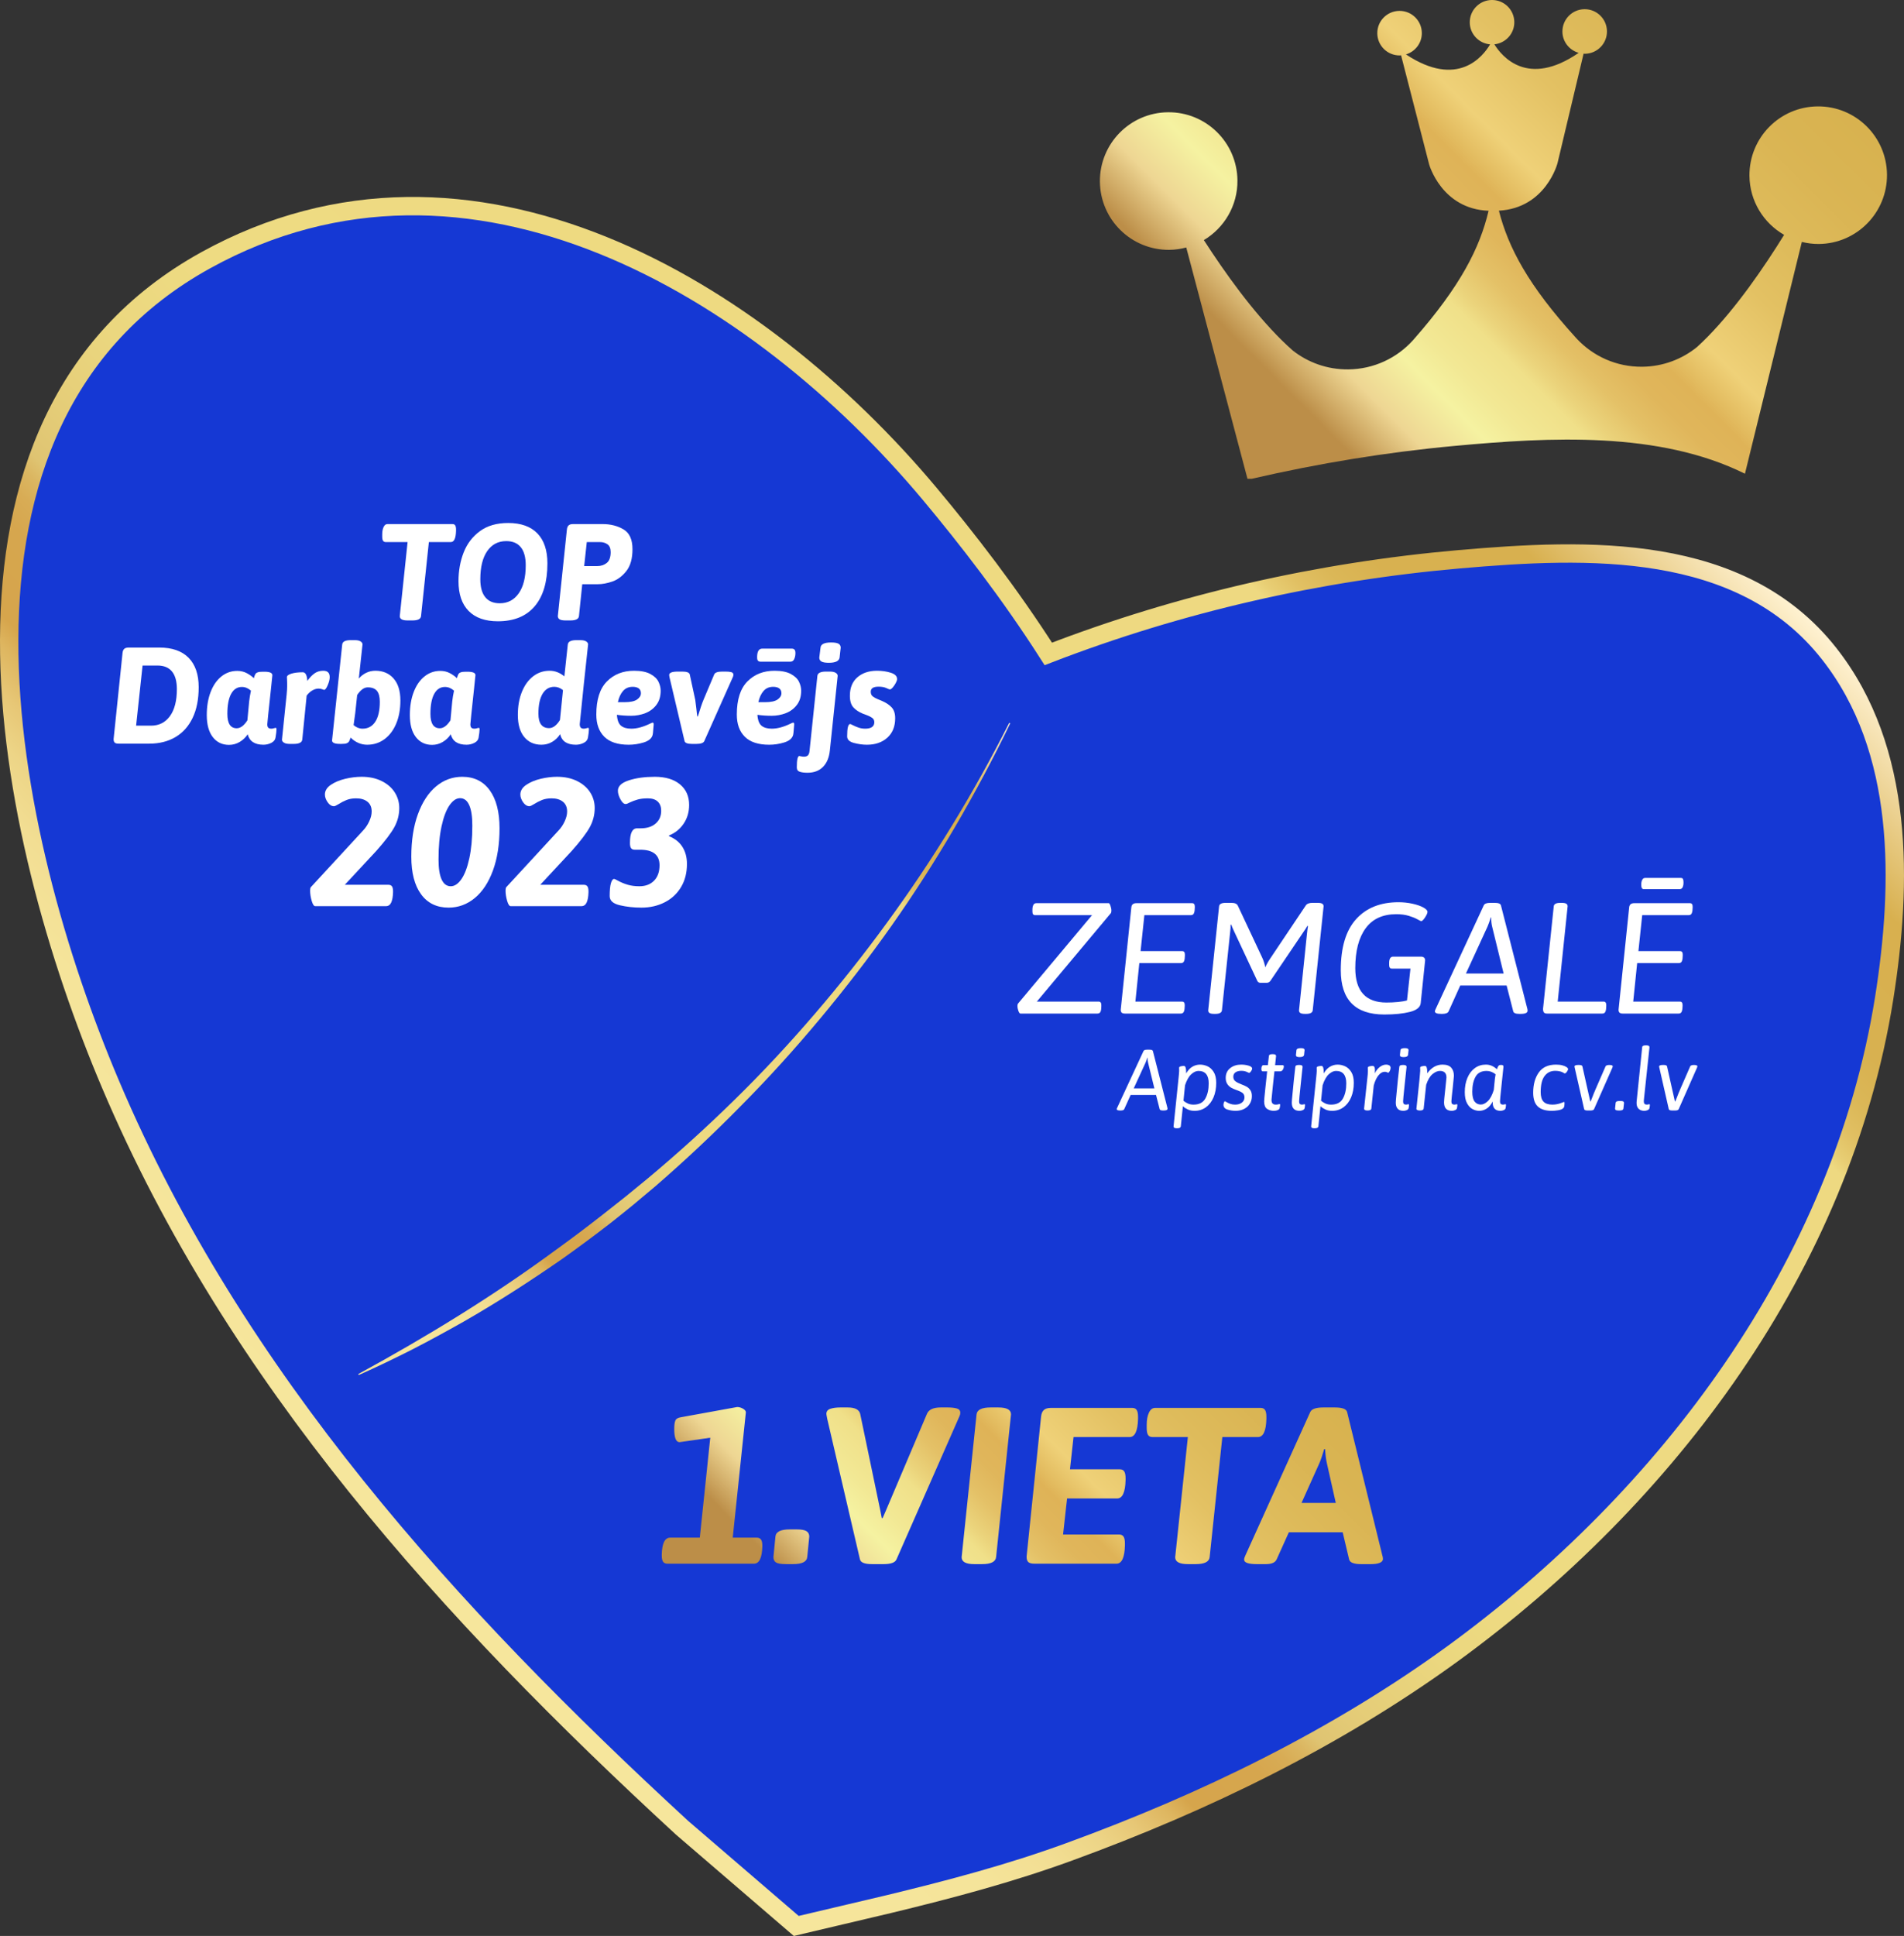 <?xml version="1.0" encoding="UTF-8"?><svg id="Layer_2" xmlns="http://www.w3.org/2000/svg" xmlns:xlink="http://www.w3.org/1999/xlink" viewBox="0 0 438.021 445.197"><rect x="0" y="0" width="438.021" height="445.197" fill="#333333" stroke="none"/><defs><linearGradient id="linear-gradient" x1="71.597" y1="339.253" x2="342.432" y2="68.418" gradientUnits="userSpaceOnUse"><stop offset=".002" stop-color="#f6e69c"/><stop offset=".111" stop-color="#f5e49a"/><stop offset=".151" stop-color="#f2de93"/><stop offset=".179" stop-color="#edd587"/><stop offset=".201" stop-color="#e7c776"/><stop offset=".221" stop-color="#deb660"/><stop offset=".234" stop-color="#d6a54c"/><stop offset=".276" stop-color="#d6a64e"/><stop offset=".293" stop-color="#d8ac55"/><stop offset=".305" stop-color="#dbb661"/><stop offset=".315" stop-color="#dfc472"/><stop offset=".347" stop-color="#e5cd78"/><stop offset=".401" stop-color="#ebd77f"/><stop offset=".469" stop-color="#eedb82"/><stop offset=".777" stop-color="#eed981"/><stop offset=".784" stop-color="#e8ce74"/><stop offset=".798" stop-color="#e1c063"/><stop offset=".816" stop-color="#dbb757"/><stop offset=".84" stop-color="#d8b150"/><stop offset=".908" stop-color="#d8b04f"/><stop offset="1" stop-color="#fff2d2"/></linearGradient><linearGradient id="linear-gradient-2" x1="88.696" y1="322.892" x2="239.092" y2="172.496" xlink:href="#linear-gradient"/><linearGradient id="linear-gradient-3" x1="288.061" y1="111.18" x2="399.81" y2="-.569" gradientUnits="userSpaceOnUse"><stop offset=".132" stop-color="#bc8e48"/><stop offset=".212" stop-color="#eed693"/><stop offset=".285" stop-color="#f5f2a1"/><stop offset=".331" stop-color="#f2e894"/><stop offset=".391" stop-color="#f0e089"/><stop offset=".413" stop-color="#ebd47c"/><stop offset=".458" stop-color="#e4c167"/><stop offset=".503" stop-color="#e0b65b"/><stop offset=".547" stop-color="#dfb357"/><stop offset=".564" stop-color="#e3bc60"/><stop offset=".609" stop-color="#efd178"/><stop offset=".715" stop-color="#e3c163"/><stop offset=".791" stop-color="#debb5b"/><stop offset=".874" stop-color="#dbb655"/><stop offset=".879" stop-color="#dab554"/><stop offset="1" stop-color="#d8b24f"/></linearGradient><linearGradient id="linear-gradient-4" x1="186.422" y1="393.042" x2="282.42" y2="297.044" xlink:href="#linear-gradient-3"/></defs><g id="Layer_2-2"><path d="M420.776,150.294c-20.232-25.703-55.588-24.25-85.11-21.683-32.387,2.84-64.202,10.074-94.499,21.762-8.883-13.898-18.706-26.556-27.313-36.841C174.384,66.387,108.276,26.226,47.366,59.828-19.814,96.875,1.17,192.224,25.476,249.462c28.615,67.411,78.144,121.807,131.428,170.846l.49.421,25.785,22.163c7.091-1.691,14.183-3.316,21.241-5.007,13.987-3.381,27.94-7.054,41.628-12.061,31.146-11.366,61.268-26.017,88.146-45.538,49.406-35.995,89.459-89.24,99.259-150.693,4.186-26.425,4.772-57.166-12.677-79.299Z" style="fill:#1538d4; stroke:url(#linear-gradient); stroke-miterlimit:10; stroke-width:4.225px;"/><path d="M232.407,166.33c-7.819,16.194-16.915,31.793-27.279,46.527-5.195,7.357-10.697,14.498-16.474,21.413-5.773,6.918-11.82,13.614-18.175,20.01-6.318,6.431-12.894,12.615-19.716,18.522l-5.187,4.346c-1.744,1.43-3.512,2.833-5.28,4.233-3.574,2.754-7.191,5.452-10.872,8.06-7.412,5.144-14.996,10.041-22.821,14.518-3.927,2.213-7.876,4.381-11.886,6.431-4.018,2.035-8.078,3.983-12.186,5.816l-.112-.227c15.788-8.599,31.104-17.974,45.53-28.6,3.634-2.615,7.203-5.318,10.728-8.076l5.272-4.158,5.193-4.258c6.873-5.74,13.512-11.763,19.905-18.042,6.405-6.267,12.512-12.84,18.352-19.642,5.845-6.798,11.422-13.831,16.7-21.085,10.598-14.481,19.966-29.869,28.082-45.901l.227.112Z" style="fill:url(#linear-gradient-2); stroke-width:0px;"/><path d="M268.998,57.454c1.351-.012,2.654-.212,3.903-.542l14.084,53.193,1.008-.009c15.368-3.545,30.972-6.109,46.743-7.564,21.859-2.015,46.892-3.404,66.694,6.403l13.088-53.302c1.255.308,2.561.484,3.912.472,8.737-.079,15.756-7.226,15.677-15.963-.079-8.737-7.226-15.756-15.963-15.677-8.737.079-15.756,7.226-15.677,15.963.053,5.828,3.259,10.878,7.974,13.579-4.646,7.503-10.907,16.618-17.544,23.39-.791.805-1.592,1.58-2.393,2.313-.02.021-.031.041-.051.052-3.463,2.823-7.866,4.531-12.673,4.574-5.912.053-11.253-2.415-15.002-6.411-.103-.102-.186-.193-.269-.294-10.91-11.979-15.514-20.68-17.685-29.184,10.819-.603,13.482-10.915,13.482-10.915l6.004-25.197c.101.005.197.028.3.027,2.829-.026,5.103-2.34,5.077-5.17-.026-2.83-2.34-5.103-5.17-5.077-2.83.026-5.103,2.34-5.077,5.17.021,2.333,1.607,4.265,3.746,4.865-11.799,8.123-17.74.746-19.401-1.958,2.593-.274,4.611-2.454,4.587-5.116-.026-2.83-2.34-5.103-5.17-5.077-2.829.026-5.103,2.34-5.077,5.17.024,2.662,2.081,4.806,4.679,5.033-1.613,2.733-7.42,10.217-19.363,2.308,2.127-.639,3.678-2.599,3.657-4.932-.026-2.83-2.34-5.103-5.17-5.077-2.83.026-5.103,2.34-5.077,5.17.026,2.83,2.34,5.103,5.17,5.077.103,0,.198-.026.299-.033l6.458,25.084s2.849,10.262,13.677,10.669c-2.018,8.542-6.464,17.325-17.155,29.499-.081.102-.162.195-.263.299-3.677,4.063-8.972,6.628-14.884,6.681-4.807.043-9.241-1.584-12.754-4.345-.021-.011-.031-.031-.051-.051-.815-.718-1.63-1.479-2.435-2.269-6.758-6.652-13.183-15.651-17.964-23.07,4.667-2.786,7.781-7.894,7.728-13.721-.079-8.737-7.226-15.756-15.963-15.677-8.737.079-15.756,7.226-15.677,15.963.079,8.738,7.226,15.757,15.963,15.678Z" style="fill:url(#linear-gradient-3); stroke-width:0px;"/><path d="M71.701,207.143c-.239-.826-.357-1.604-.357-2.332,0-.336.042-.589.126-.756l12.018-13.027c.589-.616,1.072-1.33,1.45-2.143.378-.812.567-1.568.567-2.269,0-.98-.322-1.729-.967-2.248-.645-.518-1.512-.778-2.605-.778-.841,0-1.576.126-2.206.378-.63.253-1.254.575-1.87.967-.504.309-.841.462-1.009.462-.56,0-1.051-.301-1.47-.904-.42-.602-.631-1.197-.631-1.786,0-.868.455-1.61,1.366-2.227.91-.616,2.017-1.078,3.319-1.387,1.303-.308,2.556-.462,3.761-.462,1.736,0,3.263.322,4.58.967,1.317.644,2.325,1.512,3.026,2.605.7,1.093,1.051,2.297,1.051,3.614,0,1.541-.371,2.998-1.114,4.37-.743,1.373-2.136,3.208-4.181,5.505l-7.228,7.774h10.001c.392,0,.672.12.841.357.168.239.252.624.252,1.155v.21c-.028,1.008-.168,1.793-.42,2.353s-.658.841-1.219.841h-16.263c-.308,0-.582-.414-.819-1.24Z" style="fill:#fff; stroke-width:0px;"/><path d="M96.872,205.652c-1.499-2.045-2.248-4.931-2.248-8.657s.504-6.976,1.513-9.749c1.008-2.773,2.395-4.902,4.16-6.387,1.765-1.484,3.782-2.227,6.051-2.227,2.717,0,4.826,1.036,6.324,3.109,1.498,2.073,2.248,4.987,2.248,8.741,0,3.698-.505,6.927-1.513,9.686s-2.403,4.874-4.181,6.345c-1.779,1.471-3.789,2.205-6.03,2.205-2.718,0-4.826-1.022-6.324-3.067ZM106.138,202.185c.756-1.078,1.366-2.675,1.828-4.79.462-2.115.693-4.629.693-7.543,0-2.073-.239-3.642-.715-4.706-.477-1.065-1.177-1.597-2.101-1.597-.869,0-1.681.546-2.437,1.639-.757,1.093-1.366,2.704-1.828,4.833-.462,2.129-.693,4.665-.693,7.606,0,2.045.237,3.586.714,4.622.476,1.037,1.177,1.555,2.101,1.555.868,0,1.681-.539,2.438-1.618Z" style="fill:#fff; stroke-width:0px;"/><path d="M116.664,207.143c-.239-.826-.357-1.604-.357-2.332,0-.336.042-.589.126-.756l12.018-13.027c.589-.616,1.072-1.33,1.45-2.143.378-.812.567-1.568.567-2.269,0-.98-.322-1.729-.967-2.248-.645-.518-1.512-.778-2.605-.778-.841,0-1.576.126-2.206.378-.63.253-1.254.575-1.87.967-.504.309-.841.462-1.009.462-.56,0-1.051-.301-1.47-.904-.42-.602-.631-1.197-.631-1.786,0-.868.455-1.61,1.366-2.227.91-.616,2.017-1.078,3.319-1.387,1.303-.308,2.556-.462,3.761-.462,1.736,0,3.263.322,4.58.967,1.317.644,2.325,1.512,3.026,2.605.7,1.093,1.051,2.297,1.051,3.614,0,1.541-.371,2.998-1.114,4.37-.743,1.373-2.136,3.208-4.181,5.505l-7.228,7.774h10.001c.392,0,.672.12.841.357.168.239.252.624.252,1.155v.21c-.028,1.008-.168,1.793-.42,2.353s-.658.841-1.219.841h-16.263c-.308,0-.582-.414-.819-1.24Z" style="fill:#fff; stroke-width:0px;"/><path d="M142.591,208.173c-1.555-.364-2.332-1.065-2.332-2.101,0-1.372.098-2.374.294-3.004.195-.631.434-.946.714-.946.112,0,.462.161,1.051.483.589.322,1.274.603,2.059.841.784.238,1.695.357,2.731.357,1.401,0,2.521-.427,3.362-1.282.84-.854,1.26-2.038,1.26-3.551,0-2.381-1.499-3.572-4.496-3.572h-1.219c-.392,0-.672-.119-.84-.357-.168-.238-.252-.623-.252-1.155v-.084c0-2.213.546-3.32,1.639-3.32h.798c1.485,0,2.647-.371,3.488-1.114.841-.742,1.26-1.716,1.26-2.92,0-.896-.259-1.597-.777-2.101-.519-.505-1.282-.757-2.29-.757-.924,0-1.709.092-2.354.273-.645.182-1.26.414-1.849.693-.393.224-.701.336-.924.336-.393,0-.784-.357-1.177-1.072-.393-.714-.588-1.38-.588-1.996,0-1.036.84-1.828,2.521-2.374,1.681-.546,3.669-.819,5.967-.819,2.465,0,4.397.582,5.799,1.744,1.401,1.163,2.101,2.739,2.101,4.728,0,1.625-.42,3.061-1.261,4.307-.84,1.247-1.961,2.151-3.361,2.71v.168c1.372.56,2.402,1.386,3.089,2.479.686,1.093,1.03,2.395,1.03,3.908,0,2.045-.456,3.824-1.366,5.336-.91,1.514-2.164,2.676-3.761,3.489s-3.376,1.218-5.336,1.218c-1.765,0-3.425-.182-4.98-.546Z" style="fill:#fff; stroke-width:0px;"/><path d="M91.967,141.7l1.799-17.046h-5.019c-.295,0-.505-.099-.631-.3-.126-.199-.189-.521-.189-.962v-.505c0-.673.105-1.236.316-1.689.21-.453.505-.679.884-.679h14.963c.294,0,.505.101.631.3.127.201.19.521.19.963v.284c-.043,1.726-.442,2.589-1.199,2.589h-5.051l-1.799,17.015c-.063.673-.726,1.01-1.989,1.01h-1.105c-1.199,0-1.799-.326-1.799-.979Z" style="fill:#fff; stroke-width:0px;"/><path d="M107.814,140.501c-1.558-1.578-2.336-3.861-2.336-6.85,0-2.378.395-4.577,1.184-6.597s2.036-3.656,3.741-4.908,3.872-1.878,6.503-1.878c2.925,0,5.161.794,6.708,2.383,1.547,1.59,2.32,3.889,2.32,6.897,0,4.293-.979,7.587-2.936,9.881-1.957,2.294-4.777,3.441-8.46,3.441-2.925,0-5.166-.789-6.723-2.368ZM119.336,136.444c1.073-1.526,1.61-3.678,1.61-6.455,0-1.831-.379-3.215-1.136-4.151s-1.873-1.405-3.346-1.405c-1.852,0-3.309.763-4.372,2.289-1.062,1.526-1.594,3.689-1.594,6.487,0,1.81.379,3.183,1.136,4.119.758.937,1.873,1.405,3.346,1.405,1.831,0,3.283-.762,4.356-2.289Z" style="fill:#fff; stroke-width:0px;"/><path d="M128.742,142.426c-.274-.168-.41-.42-.41-.757l2.083-19.887c.042-.442.173-.762.394-.963.221-.199.553-.3.995-.3h6.849c1.81,0,3.404.406,4.783,1.216,1.378.81,2.067,2.331,2.067,4.561,0,2.168-.473,3.846-1.42,5.035s-2.02,1.989-3.22,2.399-2.315.616-3.346.616h-3.567l-.758,7.323c-.063.673-.726,1.01-1.989,1.01h-1.073c-.653,0-1.116-.084-1.389-.253ZM137.423,130.178c.821,0,1.536-.236,2.146-.71s.916-1.31.916-2.51c0-.841-.242-1.436-.726-1.783-.484-.347-1.063-.521-1.736-.521h-3.03l-.6,5.524h3.031Z" style="fill:#fff; stroke-width:0px;"/><path d="M26.389,170.772c-.169-.158-.253-.426-.253-.805l2.052-19.792c.042-.442.173-.762.394-.963.221-.199.553-.3.995-.3h7.071c2.946,0,5.193.784,6.74,2.352,1.546,1.568,2.32,3.825,2.32,6.771,0,2.757-.463,5.104-1.389,7.04-.927,1.936-2.242,3.409-3.946,4.419-1.705,1.01-3.715,1.515-6.03,1.515h-7.071c-.421,0-.716-.079-.884-.237ZM34.754,166.873c1.831,0,3.278-.731,4.341-2.194,1.062-1.463,1.594-3.53,1.594-6.203,0-1.789-.374-3.141-1.121-4.056-.747-.916-1.857-1.373-3.33-1.373h-3.441l-1.484,13.826h3.441Z" style="fill:#fff; stroke-width:0px;"/><path d="M63.558,167.441c.031.043.047.137.047.284,0,.4-.074,1.031-.221,1.894-.084.527-.41.931-.979,1.216-.568.284-1.168.426-1.799.426-1.999,0-3.209-.799-3.63-2.399-.463.716-1.073,1.299-1.831,1.752-.758.453-1.579.679-2.462.679-1.558,0-2.799-.594-3.725-1.783-.926-1.189-1.389-2.878-1.389-5.066,0-1.999.294-3.767.884-5.304.589-1.536,1.415-2.73,2.478-3.583,1.062-.852,2.278-1.278,3.646-1.278.799,0,1.52.169,2.162.505.642.336,1.194.726,1.657,1.168.127-.442.242-.752.347-.931.105-.179.284-.316.536-.41s.642-.142,1.168-.142h.379c1.22,0,1.831.264,1.831.79l-.284,2.778c-.59,5.472-.884,8.313-.884,8.523,0,.358.073.616.221.773.147.158.389.237.726.237.19,0,.373-.032.553-.095.178-.063.299-.095.363-.095.105,0,.173.021.205.063ZM57.734,158.824c-.653-.568-1.347-.852-2.083-.852-1.073,0-1.899.532-2.478,1.594-.579,1.062-.868,2.594-.868,4.593,0,2.21.715,3.315,2.146,3.315.863,0,1.683-.61,2.462-1.831l.41-4.356c.084-.779.221-1.599.41-2.462Z" style="fill:#fff; stroke-width:0px;"/><path d="M75.853,155.699c0,.527-.153,1.147-.458,1.863-.305.716-.573,1.073-.805,1.073-.084,0-.242-.047-.473-.142-.232-.095-.505-.142-.821-.142-.484,0-.968.142-1.452.426-.484.284-.916.679-1.294,1.184l-1.01,10.102c-.063.673-.726,1.01-1.989,1.01h-.884c-.59,0-1.037-.095-1.342-.284-.305-.19-.458-.421-.458-.695l1.073-10.354c.084-.821.127-1.568.127-2.241l-.032-1.105c-.021-.147-.032-.368-.032-.663,0-.336.347-.61,1.042-.821.695-.21,1.568-.316,2.62-.316.61,0,.957.663,1.042,1.989.484-.694,1.015-1.257,1.594-1.689.578-.431,1.267-.647,2.067-.647.989,0,1.484.484,1.484,1.452Z" style="fill:#fff; stroke-width:0px;"/><path d="M90.548,156.03c1.042,1.189,1.563,2.878,1.563,5.066,0,1.999-.321,3.767-.963,5.303-.642,1.536-1.542,2.731-2.699,3.583-1.158.853-2.483,1.279-3.978,1.279-1.41,0-2.683-.547-3.819-1.642-.127.421-.248.721-.363.9-.116.179-.295.316-.536.41-.242.095-.627.142-1.153.142h-.379c-1.221,0-1.831-.263-1.831-.789l2.336-22.065c.063-.673.726-1.01,1.989-1.01h.884c.589,0,1.036.094,1.342.284.305.19.458.421.458.694l-.853,7.86c.484-.568,1.052-1.01,1.705-1.326.652-.316,1.357-.473,2.115-.473,1.746,0,3.141.595,4.182,1.784ZM86.333,165.974c.695-1.062,1.042-2.593,1.042-4.593,0-1.136-.221-1.973-.662-2.51-.442-.536-1.147-.805-2.115-.805-.842,0-1.653.589-2.431,1.768l-.442,4.135-.379,2.778c.631.547,1.315.821,2.052.821,1.263,0,2.241-.531,2.935-1.594Z" style="fill:#fff; stroke-width:0px;"/><path d="M110.277,167.441c.031.043.047.137.047.284,0,.4-.074,1.031-.221,1.894-.084.527-.41.931-.979,1.216-.568.284-1.168.426-1.799.426-1.999,0-3.209-.799-3.63-2.399-.463.716-1.073,1.299-1.831,1.752-.758.453-1.579.679-2.462.679-1.558,0-2.799-.594-3.725-1.783-.926-1.189-1.389-2.878-1.389-5.066,0-1.999.294-3.767.884-5.304.589-1.536,1.415-2.73,2.478-3.583,1.062-.852,2.278-1.278,3.646-1.278.799,0,1.52.169,2.162.505.642.336,1.194.726,1.657,1.168.127-.442.242-.752.347-.931.105-.179.284-.316.536-.41s.642-.142,1.168-.142h.379c1.22,0,1.831.264,1.831.79l-.284,2.778c-.59,5.472-.884,8.313-.884,8.523,0,.358.073.616.221.773.147.158.389.237.726.237.19,0,.373-.032.553-.095.178-.063.299-.095.363-.095.105,0,.173.021.205.063ZM104.452,158.824c-.653-.568-1.347-.852-2.083-.852-1.073,0-1.899.532-2.478,1.594-.579,1.062-.868,2.594-.868,4.593,0,2.21.715,3.315,2.146,3.315.862,0,1.683-.61,2.462-1.831l.41-4.356c.084-.779.221-1.599.41-2.462Z" style="fill:#fff; stroke-width:0px;"/><path d="M135.435,167.441c.031.043.047.137.047.284,0,.4-.074,1.031-.221,1.894-.084.527-.41.931-.978,1.216-.568.284-1.168.426-1.799.426-.99,0-1.789-.195-2.399-.584-.611-.39-1.021-1.005-1.231-1.847-.463.737-1.068,1.326-1.815,1.768-.747.442-1.573.663-2.478.663-1.663,0-2.983-.594-3.961-1.783s-1.468-2.878-1.468-5.067c0-1.999.31-3.767.931-5.303.62-1.536,1.483-2.731,2.589-3.583,1.105-.853,2.372-1.279,3.804-1.279,1.199,0,2.325.432,3.378,1.294l.789-7.323c.063-.673.726-1.01,1.989-1.01h.884c.589,0,1.036.094,1.342.284s.458.421.458.694c-.21,1.873-.536,4.898-.979,9.076-.442,4.178-.757,7.266-.947,9.265,0,.358.073.621.221.789.147.169.389.253.726.253.19,0,.373-.032.553-.095.179-.063.3-.095.363-.095.105,0,.173.021.205.063ZM129.516,158.698c-.631-.505-1.294-.758-1.989-.758-1.158,0-2.057.532-2.699,1.594-.642,1.063-.963,2.594-.963,4.593,0,2.21.821,3.315,2.462,3.315.884,0,1.715-.62,2.494-1.863l.695-6.881Z" style="fill:#fff; stroke-width:0px;"/><path d="M150.997,162.107c-.663.863-1.51,1.494-2.541,1.894-1.031.4-2.115.6-3.252.6-1.157,0-2.252-.074-3.283-.221.084,1.221.399,2.057.947,2.51s1.336.679,2.368.679c1.263,0,2.683-.379,4.261-1.136.336-.168.547-.253.631-.253.084,0,.147.027.19.079.042.053.063.173.063.363-.021.106-.053.479-.095,1.121-.042.642-.094,1.079-.158,1.31-.232.779-.915,1.342-2.052,1.689s-2.284.521-3.441.521c-2.505,0-4.372-.61-5.603-1.831-1.231-1.22-1.847-2.925-1.847-5.114,0-3.43.81-5.966,2.431-7.607,1.62-1.642,3.704-2.462,6.25-2.462,1.579,0,2.826.248,3.741.742.916.495,1.542,1.089,1.878,1.784.336.694.505,1.379.505,2.052,0,1.326-.331,2.42-.994,3.283ZM143.657,161.475c1.346,0,2.315-.205,2.904-.615.589-.41.884-.889.884-1.436,0-.505-.169-.879-.505-1.121-.337-.242-.8-.363-1.389-.363-.926,0-1.668.321-2.226.963-.558.642-.952,1.499-1.183,2.572h1.515Z" style="fill:#fff; stroke-width:0px;"/><path d="M157.483,170.409l-3.472-14.71c-.042-.253-.063-.41-.063-.473,0-.526.663-.789,1.989-.789h1.042c1.031,0,1.599.221,1.704.663l1.263,5.84c.02.126.105.8.253,2.02.084.863.158,1.463.221,1.799h.126c.526-1.747.957-3.02,1.294-3.82l2.463-5.84c.189-.442.799-.663,1.831-.663h.789c.526,0,.957.042,1.294.126.336.084.505.284.505.6,0,.169-.043.347-.127.536l-6.566,14.71c-.19.442-.8.663-1.831.663h-1.01c-1.031,0-1.599-.221-1.705-.663Z" style="fill:#fff; stroke-width:0px;"/><path d="M183.32,162.107c-.663.863-1.51,1.494-2.541,1.894-1.031.4-2.115.6-3.252.6-1.157,0-2.252-.074-3.283-.221.084,1.221.399,2.057.947,2.51s1.336.679,2.368.679c1.262,0,2.683-.379,4.261-1.136.336-.168.547-.253.631-.253.084,0,.147.027.19.079.042.053.063.173.063.363-.021.106-.053.479-.095,1.121-.042.642-.094,1.079-.158,1.31-.232.779-.915,1.342-2.052,1.689s-2.284.521-3.441.521c-2.505,0-4.372-.61-5.603-1.831-1.231-1.22-1.847-2.925-1.847-5.114,0-3.43.81-5.966,2.431-7.607,1.62-1.642,3.704-2.462,6.25-2.462,1.579,0,2.826.248,3.741.742.916.495,1.542,1.089,1.878,1.784.336.694.505,1.379.505,2.052,0,1.326-.331,2.42-.994,3.283ZM174.371,151.942c-.127-.147-.19-.389-.19-.726v-.284c.042-1.178.431-1.768,1.168-1.768h6.818c.547,0,.821.316.821.947v.252c-.021.464-.121.879-.3,1.247-.179.369-.469.553-.868.553h-6.818c-.295,0-.505-.073-.631-.221ZM175.981,161.475c1.346,0,2.315-.205,2.904-.615.589-.41.884-.889.884-1.436,0-.505-.169-.879-.505-1.121-.337-.242-.8-.363-1.389-.363-.926,0-1.668.321-2.226.963-.558.642-.952,1.499-1.183,2.572h1.515Z" style="fill:#fff; stroke-width:0px;"/><path d="M183.998,177.48c-.463-.148-.694-.484-.694-1.01,0-.926.053-1.594.158-2.004.106-.41.242-.616.41-.616.063,0,.195.026.395.079s.437.079.71.079c.4,0,.699-.106.9-.316.199-.211.32-.558.363-1.042l1.799-17.204c.063-.673.726-1.01,1.989-1.01h.884c.589,0,1.036.095,1.341.284.305.19.458.421.458.695l-1.799,17.172c-.169,1.62-.695,2.878-1.579,3.772-.884.894-2.073,1.342-3.567,1.342-.715,0-1.304-.074-1.768-.221ZM188.985,152.131c-.336-.189-.505-.494-.505-.915l.284-2.273c.063-.799.873-1.199,2.431-1.199.799,0,1.368.095,1.705.284.336.19.505.495.505.916l-.253,2.273c-.127.8-.947,1.199-2.462,1.199-.8,0-1.368-.095-1.705-.284Z" style="fill:#fff; stroke-width:0px;"/><path d="M196.45,170.851c-1.042-.273-1.562-.778-1.562-1.515,0-1.894.232-2.841.695-2.841.063,0,.289.1.679.3.389.2.815.379,1.278.536s.968.237,1.516.237c.694,0,1.215-.127,1.562-.379.347-.252.521-.62.521-1.105,0-.442-.169-.778-.505-1.01-.337-.231-.731-.431-1.184-.6-.453-.168-.763-.284-.931-.347-.926-.379-1.657-.862-2.194-1.452-.536-.589-.805-1.483-.805-2.683,0-1.831.578-3.246,1.736-4.246,1.157-.999,2.662-1.499,4.514-1.499,1.136,0,2.189.153,3.157.458.968.305,1.452.795,1.452,1.468,0,.211-.101.505-.3.884-.201.379-.432.721-.694,1.026-.264.305-.49.458-.679.458-.084,0-.358-.105-.82-.316-.464-.21-1.053-.316-1.768-.316-1.2,0-1.799.39-1.799,1.168,0,.484.162.847.489,1.089.326.242.71.453,1.153.631.442.179.757.311.947.395.926.4,1.662.889,2.209,1.468.547.579.821,1.416.821,2.51,0,1.894-.599,3.383-1.799,4.467-1.2,1.084-2.768,1.626-4.704,1.626-.947,0-1.941-.137-2.983-.41Z" style="fill:#fff; stroke-width:0px;"/><path d="M234.287,232.483c-.145-.399-.218-.78-.218-1.143,0-.291.06-.496.181-.617l16.973-20.273h-13.093c-.411,0-.617-.266-.617-.798v-.507c0-.386.067-.726.2-1.016.132-.291.369-.435.707-.435h16.646c.121,0,.254.2.399.599.146.398.218.779.218,1.142,0,.291-.06.496-.181.617l-16.973,20.273h14.217c.411,0,.617.267.617.798v.362c0,.484-.06.871-.181,1.16-.121.291-.362.435-.725.435h-17.699c-.169,0-.326-.199-.471-.598Z" style="fill:#fff; stroke-width:0px;"/><path d="M258.06,232.882c-.157-.133-.235-.357-.235-.672l2.429-23.427c.024-.386.133-.666.327-.834.193-.169.483-.254.87-.254h12.802c.411,0,.617.267.617.798v.181c0,.532-.06.961-.181,1.287s-.363.49-.725.49h-10.699l-.87,8.269h9.574c.41,0,.617.267.617.798v.218c0,.532-.06.955-.181,1.27-.122.314-.362.471-.726.471h-9.574l-.906,8.849h10.734c.411,0,.617.267.617.798v.181c0,.532-.06.961-.181,1.288s-.363.49-.725.49h-12.839c-.34,0-.586-.067-.744-.199Z" style="fill:#fff; stroke-width:0px;"/><path d="M289.23,225.537l-5.368-11.459c-.29-.629-.496-1.112-.617-1.451l-.145.036c.024.411-.013,1.003-.109,1.777l-1.885,17.916c-.073.531-.58.798-1.523.798h-.254c-.507,0-.865-.068-1.07-.2s-.308-.332-.308-.598l2.502-23.936c.049-.531.556-.798,1.524-.798h1.305c.798,0,1.293.218,1.486.653l5.585,11.896c.339.725.58,1.486.725,2.284.267-.628.653-1.318,1.161-2.067l8.123-12.114c.266-.435.785-.653,1.559-.653h1.197c.508,0,.865.068,1.07.2.205.133.308.332.308.598l-2.502,23.936c-.073.531-.58.798-1.523.798h-.254c-.507,0-.865-.068-1.07-.2s-.308-.332-.308-.598l1.814-17.445c.073-.798.157-1.438.254-1.922l-.146-.072c-.242.434-.52.87-.833,1.305l-7.653,11.315c-.218.315-.507.472-.87.472h-1.451c-.339,0-.58-.157-.725-.472Z" style="fill:#fff; stroke-width:0px;"/><path d="M327.853,220.859l-1.016,9.828c-.097.943-.925,1.614-2.484,2.013s-3.524.599-5.893.599c-6.673,0-10.01-3.397-10.01-10.191,0-5.223,1.173-9.133,3.519-11.732,2.345-2.599,5.597-3.899,9.755-3.899,1.111,0,2.188.116,3.228.345,1.039.23,1.873.52,2.502.87.628.351.943.684.943.998,0,.29-.188.72-.561,1.287-.376.569-.672.852-.889.852-.073,0-.37-.145-.889-.435-.521-.29-1.185-.555-1.995-.798-.81-.241-1.759-.363-2.847-.363-3.12,0-5.471,1.082-7.054,3.246-1.584,2.165-2.375,5.217-2.375,9.157,0,5.271,2.393,7.906,7.18,7.906.895,0,1.777-.042,2.648-.127.87-.084,1.559-.199,2.067-.345l.798-7.326h-4.279c-.411,0-.617-.266-.617-.798v-.507c0-.967.302-1.45.906-1.45h6.383c.653,0,.979.29.979.87Z" style="fill:#fff; stroke-width:0px;"/><path d="M330.101,232.574c0-.121.06-.302.181-.545l11.061-23.827c.169-.386.665-.58,1.488-.58h1.051c.847,0,1.318.194,1.415.58l6.093,23.864c.024.097.036.218.036.362,0,.484-.532.726-1.596.726h-.29c-.847,0-1.319-.194-1.415-.58l-1.523-5.948h-10.663l-2.684,5.948c-.169.386-.665.58-1.486.58h-.181c-.992,0-1.488-.194-1.488-.58ZM345.914,223.869l-2.648-10.807c-.145-.556-.217-1.257-.217-2.104h-.073c-.291.895-.544,1.596-.761,2.104l-4.969,10.807h8.668Z" style="fill:#fff; stroke-width:0px;"/><path d="M355.179,232.827c-.133-.169-.199-.447-.199-.833l2.466-23.574c.049-.531.556-.798,1.524-.798h.29c.508,0,.865.068,1.07.2.205.133.308.332.308.598l-2.284,21.905h10.553c.411,0,.617.267.617.798v.218c0,.532-.06.955-.181,1.269-.121.315-.362.472-.725.472h-12.657c-.387,0-.647-.084-.78-.254Z" style="fill:#fff; stroke-width:0px;"/><path d="M372.588,232.882c-.157-.133-.235-.357-.235-.672l2.429-23.427c.024-.386.133-.666.327-.834.193-.169.483-.254.87-.254h12.802c.411,0,.617.267.617.798v.181c0,.532-.06.961-.181,1.287s-.362.49-.725.49h-10.699l-.87,8.269h9.574c.41,0,.617.267.617.798v.218c0,.532-.06.955-.181,1.27-.122.314-.363.471-.726.471h-9.574l-.906,8.849h10.734c.411,0,.617.267.617.798v.181c0,.532-.06.961-.181,1.288s-.363.49-.725.49h-12.839c-.34,0-.586-.067-.744-.199ZM377.701,204.213c-.085-.169-.127-.411-.127-.726v-.253c.073-.894.375-1.342.907-1.342h8.196c.242,0,.404.079.49.236.084.158.127.393.127.707v.218c0,.363-.067.689-.2.979-.132.29-.369.434-.706.434h-8.197c-.242,0-.405-.084-.49-.253Z" style="fill:#fff; stroke-width:0px;"/><path d="M152.55,359.15c-.205-.289-.307-.759-.307-1.407v-.307c.068-2.559.717-3.838,1.945-3.838h6.806l2.405-22.977-7.062,1.023c-.819,0-1.228-1.006-1.228-3.019,0-.887.085-1.536.256-1.945.17-.409.596-.665,1.28-.767l12.947-2.354c.443,0,.887.128,1.331.384.443.255.665.537.665.844l-3.019,28.812h5.475c.478,0,.819.146,1.024.435.205.29.307.76.307,1.408v.205c-.069,2.627-.717,3.94-1.945,3.94h-19.856c-.478,0-.819-.145-1.024-.435ZM178.521,359.303c-.393-.256-.589-.673-.589-1.254l.461-4.708c.102-1.092,1.194-1.638,3.275-1.638h1.638c1.057,0,1.799.137,2.226.409.426.273.64.683.64,1.228l-.461,4.708c-.102,1.092-1.195,1.637-3.275,1.637h-1.637c-1.126,0-1.886-.128-2.277-.384ZM197.839,358.612l-7.523-32.291c-.137-.682-.205-1.075-.205-1.177,0-.579.307-.973.921-1.177.614-.205,1.382-.307,2.303-.307h1.689c1.671,0,2.627.495,2.866,1.484l4.606,22.108.358,1.842h.205l.819-1.893,9.365-22.057c.409-.989,1.467-1.484,3.173-1.484h1.587c.852,0,1.552.077,2.098.23.545.154.819.486.819.998,0,.274-.069.546-.205.819l-14.483,32.906c-.307.717-1.297,1.075-2.968,1.075h-2.661c-1.672,0-2.593-.358-2.764-1.075ZM221.226,358.101l3.429-32.804c.102-1.091,1.177-1.637,3.224-1.637h1.791c1.945,0,2.917.529,2.917,1.586l-3.429,32.804c-.102,1.092-1.177,1.637-3.224,1.637h-1.791c-1.945,0-2.917-.529-2.917-1.586ZM236.579,359.227c-.273-.238-.409-.665-.409-1.279l3.327-32.138c.068-.717.282-1.236.64-1.561.358-.324.895-.486,1.612-.486h18.73c.478,0,.819.162,1.024.486.205.325.307.845.307,1.561v.461c-.069,2.798-.717,4.196-1.945,4.196h-12.896l-.819,7.42h11.463c.478,0,.819.162,1.024.486.205.324.307.844.307,1.561v.409c-.069,2.832-.717,4.247-1.945,4.247h-11.515l-.921,8.291h12.896c.478,0,.819.162,1.024.486.205.324.307.844.307,1.561v.461c-.069,2.798-.717,4.196-1.945,4.196h-18.833c-.683,0-1.16-.119-1.433-.358ZM270.354,358.101l2.917-27.635h-8.137c-.478,0-.819-.162-1.024-.486-.205-.324-.307-.845-.307-1.561v-.819c0-1.091.17-2.004.512-2.738.34-.733.819-1.1,1.433-1.1h24.258c.477,0,.819.162,1.023.486.205.325.307.845.307,1.561v.461c-.069,2.798-.717,4.196-1.945,4.196h-8.188l-2.917,27.584c-.102,1.092-1.177,1.637-3.224,1.637h-1.791c-1.945,0-2.917-.529-2.917-1.586ZM286.218,358.664c0-.272.102-.614.307-1.023l14.892-32.906c.307-.716,1.313-1.074,3.019-1.074h2.661c1.706,0,2.644.358,2.815,1.074l8.086,32.906c.102.307.154.597.154.87,0,.376-.239.665-.717.87-.478.205-1.16.307-2.047.307h-2.252c-1.672,0-2.593-.358-2.764-1.075l-1.484-6.243h-12.384l-2.815,6.243c-.341.717-1.16,1.075-2.456,1.075h-2.047c-1.978,0-2.968-.34-2.968-1.024ZM307.302,345.614l-2.047-9.11c-.205-.887-.341-1.978-.409-3.275h-.205c-.409,1.399-.785,2.491-1.126,3.275l-4.094,9.11h7.881Z" style="fill:url(#linear-gradient-4); stroke-width:0px;"/><path d="M256.905,255.054c0-.067.033-.166.1-.298l6.059-13.054c.093-.211.365-.318.815-.318h.576c.464,0,.722.106.775.318l3.339,13.074c.013.053.02.119.02.199,0,.265-.292.397-.874.397h-.159c-.464,0-.722-.105-.775-.318l-.834-3.258h-5.842l-1.47,3.258c-.093.212-.365.318-.815.318h-.1c-.543,0-.815-.105-.815-.318ZM265.568,250.285l-1.451-5.921c-.079-.304-.119-.689-.119-1.152h-.04c-.159.49-.298.874-.418,1.152l-2.722,5.921h4.749Z" style="fill:#fff; stroke-width:0px;"/><path d="M277.777,245.199c.564.252,1.04.69,1.431,1.311.391.623.585,1.457.585,2.503,0,1.246-.205,2.355-.616,3.328-.41.974-.994,1.735-1.749,2.285-.754.55-1.629.824-2.622.824-.583,0-1.1-.105-1.55-.318-.451-.211-.828-.456-1.132-.734l-.477,4.629c-.027.146-.109.254-.249.328-.139.072-.334.108-.585.108h-.08c-.503,0-.754-.139-.754-.417l1.172-11.325c.079-.755.119-1.246.119-1.471,0-.239-.003-.4-.009-.486-.007-.086-.01-.149-.01-.189,0-.185.132-.308.398-.368.265-.06.503-.09.716-.09.344,0,.516.497.516,1.49v.239c.398-.702.871-1.215,1.421-1.54.55-.324,1.143-.486,1.778-.486.57,0,1.136.126,1.699.377ZM277.28,252.639c.524-.92.785-2.089.785-3.506,0-1.907-.789-2.861-2.365-2.861-.544,0-1.096.258-1.659.775-.562.517-1.036,1.358-1.421,2.523l-.357,3.557c.252.225.573.43.964.616s.837.278,1.342.278c1.284,0,2.189-.46,2.711-1.381Z" style="fill:#fff; stroke-width:0px;"/><path d="M282.387,255.163c-.616-.192-.924-.559-.924-1.103,0-.185.036-.368.109-.546.073-.179.142-.269.208-.269.04,0,.182.073.427.219s.527.275.845.387.682.169,1.093.169c.623,0,1.135-.149,1.54-.447s.606-.705.606-1.222c0-.45-.146-.789-.438-1.014-.291-.225-.742-.444-1.351-.655-.503-.172-.927-.358-1.271-.556-.345-.199-.64-.48-.884-.845-.246-.365-.368-.831-.368-1.401,0-.953.341-1.702,1.023-2.245s1.527-.815,2.533-.815c.596,0,1.166.079,1.709.239.543.158.815.384.815.675,0,.173-.086.381-.258.626-.173.245-.319.368-.438.368-.04,0-.149-.047-.328-.14-.178-.092-.384-.172-.616-.239-.232-.066-.514-.099-.845-.099-.582,0-1.036.12-1.36.357-.325.239-.487.57-.487.994,0,.451.159.798.477,1.044.318.245.775.48,1.371.705.53.198.954.391,1.272.576s.59.45.815.795.338.787.338,1.331c0,.649-.155,1.231-.467,1.748s-.752.921-1.321,1.212c-.57.292-1.226.436-1.968.436-.622,0-1.242-.096-1.857-.288Z" style="fill:#fff; stroke-width:0px;"/><path d="M291.486,254.994c-.444-.305-.666-.881-.666-1.729,0-.251.096-1.298.289-3.139.192-1.842.328-3.093.407-3.755h-.994c-.132,0-.222-.047-.268-.14-.047-.093-.07-.225-.07-.397,0-.597.166-.895.497-.895h.993l.239-2.086c.014-.158.086-.271.219-.337.132-.066.331-.099.596-.099h.08c.278,0,.473.036.585.109s.17.182.17.327l-.219,2.086h1.689c.119,0,.202.027.248.079.047.053.07.153.07.299,0,.066-.026.185-.079.357s-.146.331-.278.477-.311.219-.536.219h-1.272c-.067.635-.196,1.837-.387,3.606-.192,1.768-.288,2.739-.288,2.91,0,.424.085.719.258.884.172.166.403.248.695.248.278,0,.483-.023.616-.07.132-.046.226-.069.279-.069.092,0,.139.059.139.178,0,.212-.033.457-.099.735-.053.225-.209.391-.468.497-.258.105-.553.158-.883.158-.597,0-1.117-.152-1.56-.456Z" style="fill:#fff; stroke-width:0px;"/><path d="M297.18,253.563c0-.265.052-.906.158-1.927.053-.675.159-1.765.318-3.269.159-1.503.272-2.512.339-3.029.012-.159.09-.272.228-.339.14-.066.341-.099.606-.099h.079c.278,0,.474.036.586.109s.169.182.169.328c-.079.768-.232,2.208-.457,4.321-.225,2.114-.337,3.296-.337,3.547,0,.357.059.583.179.676.119.093.291.139.517.139.092,0,.192-.017.298-.05.105-.032.185-.049.239-.049.079,0,.119.046.119.139,0,.199-.027.444-.079.735-.04.225-.189.391-.447.497-.258.105-.507.158-.746.158-1.179,0-1.768-.628-1.768-1.888ZM298.322,242.974c-.126-.079-.189-.199-.189-.357l.12-1.114c.04-.318.377-.476,1.013-.476.319,0,.54.04.666.119s.19.199.19.357l-.12,1.114c-.026.146-.123.261-.288.347-.167.086-.407.129-.726.129s-.54-.04-.666-.119Z" style="fill:#fff; stroke-width:0px;"/><path d="M309.428,245.199c.564.252,1.04.69,1.431,1.311.391.623.585,1.457.585,2.503,0,1.246-.205,2.355-.616,3.328-.41.974-.994,1.735-1.749,2.285-.754.55-1.629.824-2.622.824-.583,0-1.1-.105-1.55-.318-.451-.211-.828-.456-1.132-.734l-.477,4.629c-.027.146-.109.254-.249.328-.139.072-.334.108-.585.108h-.08c-.503,0-.754-.139-.754-.417l1.172-11.325c.079-.755.119-1.246.119-1.471,0-.239-.003-.4-.009-.486-.007-.086-.01-.149-.01-.189,0-.185.132-.308.398-.368.265-.06.503-.09.716-.09.344,0,.516.497.516,1.49v.239c.398-.702.871-1.215,1.421-1.54.55-.324,1.143-.486,1.778-.486.57,0,1.136.126,1.699.377ZM308.931,252.639c.524-.92.785-2.089.785-3.506,0-1.907-.789-2.861-2.365-2.861-.544,0-1.096.258-1.659.775-.562.517-1.036,1.358-1.421,2.523l-.357,3.557c.252.225.573.43.964.616s.837.278,1.342.278c1.284,0,2.189-.46,2.711-1.381Z" style="fill:#fff; stroke-width:0px;"/><path d="M319.602,244.99c.205.112.307.308.307.586,0,.237-.066.483-.198.734-.133.252-.258.378-.378.378-.04,0-.123-.036-.248-.109-.126-.073-.302-.109-.527-.109-.517,0-1,.278-1.45.834-.451.556-.808,1.325-1.073,2.305l-.556,5.325c-.04.291-.318.436-.834.436h-.08c-.503,0-.754-.139-.754-.417l.754-7.034c.08-.635.12-1.192.12-1.669,0-.172-.003-.311-.01-.417-.006-.106-.009-.193-.009-.258,0-.185.132-.308.397-.368.265-.06.503-.09.716-.09.357,0,.536.331.536.994,0,.158-.014.397-.04.715.304-.622.692-1.112,1.162-1.47.47-.358.964-.536,1.48-.536.251,0,.479.056.685.169Z" style="fill:#fff; stroke-width:0px;"/><path d="M321.102,253.563c0-.265.052-.906.158-1.927.053-.675.159-1.765.318-3.269.159-1.503.272-2.512.339-3.029.012-.159.09-.272.228-.339.14-.066.341-.099.606-.099h.079c.278,0,.474.036.586.109s.169.182.169.328c-.079.768-.232,2.208-.457,4.321-.225,2.114-.337,3.296-.337,3.547,0,.357.059.583.179.676.119.093.291.139.517.139.092,0,.192-.017.298-.05.105-.032.185-.049.239-.049.079,0,.119.046.119.139,0,.199-.027.444-.079.735-.04.225-.189.391-.447.497-.258.105-.507.158-.746.158-1.179,0-1.768-.628-1.768-1.888ZM322.243,242.974c-.126-.079-.189-.199-.189-.357l.12-1.114c.04-.318.377-.476,1.012-.476.319,0,.54.04.666.119s.19.199.19.357l-.12,1.114c-.026.146-.123.261-.288.347-.167.086-.407.129-.726.129s-.54-.04-.666-.119Z" style="fill:#fff; stroke-width:0px;"/><path d="M335.267,254.06c0,.199-.027.444-.079.735-.041.225-.19.391-.448.497-.258.105-.506.158-.745.158-1.192,0-1.789-.648-1.789-1.947l.041-.675.04-.457c.052-.635.139-1.438.258-2.404.146-1.311.219-2.033.219-2.166,0-1.02-.504-1.53-1.51-1.53-.544,0-1.109.246-1.699.735-.59.491-1.076,1.311-1.46,2.464l-.576,5.465c-.04.291-.318.436-.834.436h-.079c-.252,0-.445-.04-.577-.119-.132-.08-.192-.179-.178-.298l.695-6.597c.12-1.245.179-1.947.179-2.106,0-.239-.003-.4-.01-.486-.006-.086-.009-.149-.009-.189,0-.185.132-.308.397-.368.266-.06.504-.09.716-.09.345,0,.517.444.517,1.331v.377c.98-1.337,2.152-2.006,3.517-2.006.915,0,1.58.231,1.997.695.418.465.626,1.093.626,1.888-.014.212-.047.56-.099,1.044-.053.483-.106,1.023-.159,1.619-.212,1.881-.318,2.928-.318,3.14,0,.357.062.583.189.676s.301.139.526.139c.093,0,.193-.017.299-.05.105-.032.184-.049.237-.049.08,0,.12.046.12.139Z" style="fill:#fff; stroke-width:0px;"/><path d="M346.454,254.06c0,.199-.026.444-.079.735-.04.225-.189.391-.447.497-.258.105-.507.158-.745.158-1.193,0-1.789-.648-1.789-1.947v-.199c-.384.743-.845,1.285-1.381,1.63-.536.344-1.109.516-1.719.516-.503,0-1.006-.129-1.509-.388-.504-.257-.931-.705-1.282-1.341s-.526-1.491-.526-2.564c0-1.231.202-2.327.606-3.288.403-.96.973-1.709,1.708-2.246s1.586-.804,2.553-.804c.927,0,1.769.357,2.524,1.073.119-.358.234-.613.347-.766.112-.152.295-.228.547-.228h.119c.185,0,.315.033.388.099.073.067.109.173.109.319-.079.768-.231,2.219-.457,4.351-.225,2.132-.337,3.311-.337,3.536,0,.357.062.583.189.676s.302.139.527.139c.093,0,.192-.017.298-.05.106-.032.185-.049.239-.049.079,0,.119.046.119.139ZM344.069,247.047c-.649-.517-1.337-.775-2.066-.775-1.206,0-2.056.447-2.553,1.342-.497.894-.746,2.036-.746,3.427,0,1.059.179,1.818.536,2.275.358.457.835.685,1.431.685.529,0,1.066-.261,1.609-.784.543-.524,1-1.381,1.371-2.574l.258-2.602c.026-.239.079-.57.158-.994Z" style="fill:#fff; stroke-width:0px;"/><path d="M353.785,254.458c-.715-.663-1.073-1.722-1.073-3.179,0-1.881.428-3.427,1.282-4.64.854-1.211,2.175-1.818,3.964-1.818.57,0,1.064.056,1.48.169.418.112.739.248.964.407s.337.311.337.457-.089.347-.268.605-.348.388-.506.388c-.027,0-.09-.029-.19-.09-.099-.059-.182-.108-.248-.149-.477-.237-1.067-.357-1.769-.357-1.006,0-1.811.395-2.414,1.182-.603.789-.904,2.03-.904,3.725,0,.994.215,1.719.646,2.176.43.457,1.116.685,2.056.685.742,0,1.471-.146,2.185-.438.292-.119.45-.178.477-.178.04,0,.07.014.09.04.02.027.029.093.029.199,0,.304-.02.559-.059.765s-.126.361-.258.467c-.239.212-.626.361-1.163.447-.536.086-1.017.129-1.44.129-1.431,0-2.504-.33-3.22-.993Z" style="fill:#fff; stroke-width:0px;"/><path d="M364.434,255.054l-2.185-9.597-.04-.219c.026-.225.324-.338.894-.338h.159c.464,0,.722.106.775.318l1.172,5.246.636,2.801h.099l.318-.795c.292-.768.562-1.436.815-2.006l2.285-5.246c.04-.105.142-.185.307-.239.166-.052.334-.079.507-.079h.02c.543,0,.815.099.815.298,0,.093-.027.199-.079.318l-4.213,9.538c-.093.212-.365.318-.815.318h-.696c-.464,0-.722-.105-.775-.318Z" style="fill:#fff; stroke-width:0px;"/><path d="M371.716,255.262c-.112-.072-.169-.181-.169-.327l.139-1.311c.027-.292.305-.438.834-.438h.339c.278,0,.473.036.585.109s.17.182.17.328l-.14,1.311c-.04.291-.318.436-.834.436h-.337c-.278,0-.474-.036-.586-.109Z" style="fill:#fff; stroke-width:0px;"/><path d="M376.982,254.994c-.325-.305-.486-.761-.486-1.371,0-.159.006-.285.02-.378l1.271-12.418c.014-.159.09-.272.229-.337.139-.067.341-.1.606-.1h.079c.304,0,.514.044.626.129.113.086.155.235.129.447l-1.272,11.942c-.014.093-.02.213-.02.357,0,.266.056.457.169.576.112.12.301.179.567.179.092,0,.192-.017.298-.05.105-.032.185-.049.239-.049.079,0,.119.046.119.139,0,.199-.027.444-.079.735-.04.225-.189.391-.447.497-.258.105-.507.158-.746.158-.543,0-.977-.152-1.301-.456Z" style="fill:#fff; stroke-width:0px;"/><path d="M383.906,255.054l-2.185-9.597-.04-.219c.026-.225.324-.338.894-.338h.159c.464,0,.722.106.775.318l1.172,5.246.636,2.801h.099l.318-.795c.292-.768.562-1.436.815-2.006l2.285-5.246c.04-.105.142-.185.307-.239.166-.052.334-.079.507-.079h.02c.543,0,.815.099.815.298,0,.093-.027.199-.079.318l-4.212,9.538c-.093.212-.365.318-.815.318h-.696c-.464,0-.722-.105-.775-.318Z" style="fill:#fff; stroke-width:0px;"/></g></svg>